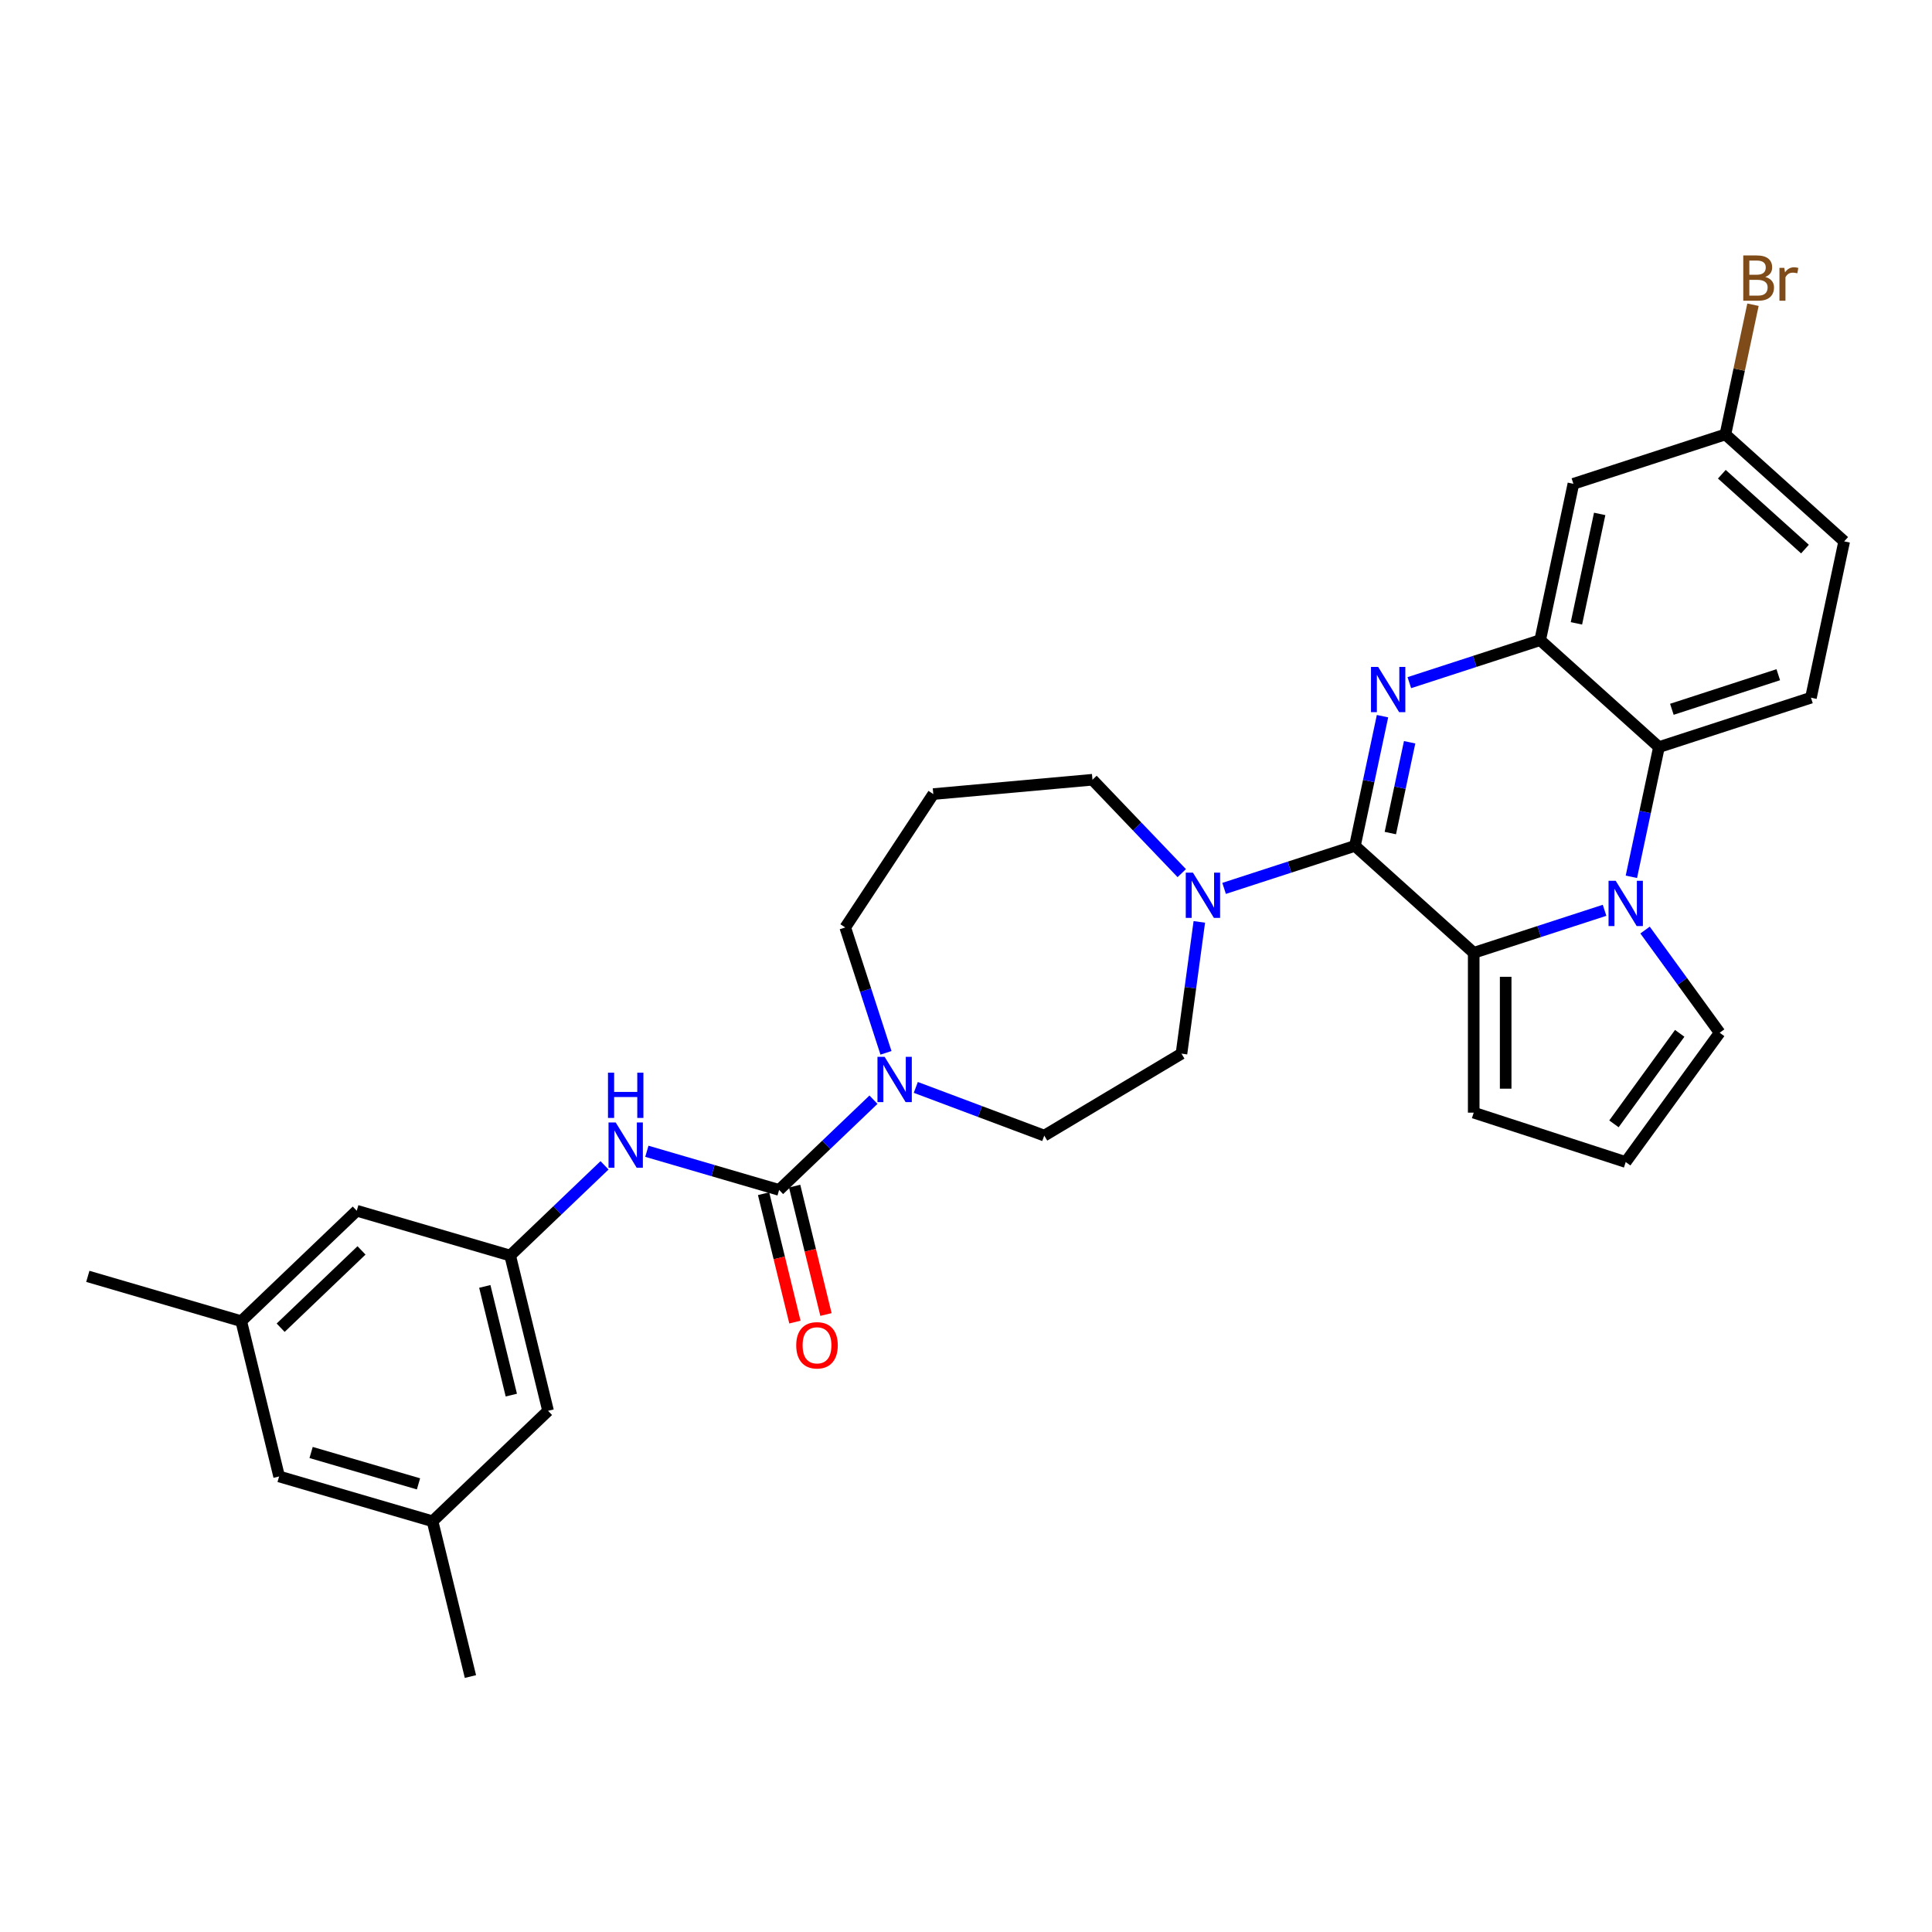 <?xml version='1.0' encoding='iso-8859-1'?>
<svg version='1.1' baseProfile='full'
              xmlns='http://www.w3.org/2000/svg'
                      xmlns:rdkit='http://www.rdkit.org/xml'
                      xmlns:xlink='http://www.w3.org/1999/xlink'
                  xml:space='preserve'
width='1000px' height='1000px' viewBox='0 0 1000 1000'>
<!-- END OF HEADER -->
<rect style='opacity:1.0;fill:#FFFFFF;stroke:none' width='1000' height='1000' x='0' y='0'> </rect>
<path class='bond-0' d='M 701.312,437.824 L 708.447,404.256' style='fill:none;fill-rule:evenodd;stroke:#000000;stroke-width:6px;stroke-linecap:butt;stroke-linejoin:miter;stroke-opacity:1' />
<path class='bond-0' d='M 708.447,404.256 L 715.582,370.688' style='fill:none;fill-rule:evenodd;stroke:#0000FF;stroke-width:6px;stroke-linecap:butt;stroke-linejoin:miter;stroke-opacity:1' />
<path class='bond-0' d='M 719.636,431.194 L 724.631,407.696' style='fill:none;fill-rule:evenodd;stroke:#000000;stroke-width:6px;stroke-linecap:butt;stroke-linejoin:miter;stroke-opacity:1' />
<path class='bond-0' d='M 724.631,407.696 L 729.625,384.198' style='fill:none;fill-rule:evenodd;stroke:#0000FF;stroke-width:6px;stroke-linecap:butt;stroke-linejoin:miter;stroke-opacity:1' />
<path class='bond-2' d='M 701.312,437.824 L 762.79,493.179' style='fill:none;fill-rule:evenodd;stroke:#000000;stroke-width:6px;stroke-linecap:butt;stroke-linejoin:miter;stroke-opacity:1' />
<path class='bond-6' d='M 701.312,437.824 L 667.449,448.827' style='fill:none;fill-rule:evenodd;stroke:#000000;stroke-width:6px;stroke-linecap:butt;stroke-linejoin:miter;stroke-opacity:1' />
<path class='bond-6' d='M 667.449,448.827 L 633.587,459.829' style='fill:none;fill-rule:evenodd;stroke:#0000FF;stroke-width:6px;stroke-linecap:butt;stroke-linejoin:miter;stroke-opacity:1' />
<path class='bond-3' d='M 729.465,353.346 L 763.327,342.344' style='fill:none;fill-rule:evenodd;stroke:#0000FF;stroke-width:6px;stroke-linecap:butt;stroke-linejoin:miter;stroke-opacity:1' />
<path class='bond-3' d='M 763.327,342.344 L 797.19,331.341' style='fill:none;fill-rule:evenodd;stroke:#000000;stroke-width:6px;stroke-linecap:butt;stroke-linejoin:miter;stroke-opacity:1' />
<path class='bond-1' d='M 830.515,471.174 L 796.652,482.177' style='fill:none;fill-rule:evenodd;stroke:#0000FF;stroke-width:6px;stroke-linecap:butt;stroke-linejoin:miter;stroke-opacity:1' />
<path class='bond-1' d='M 796.652,482.177 L 762.79,493.179' style='fill:none;fill-rule:evenodd;stroke:#000000;stroke-width:6px;stroke-linecap:butt;stroke-linejoin:miter;stroke-opacity:1' />
<path class='bond-5' d='M 844.397,453.833 L 851.532,420.265' style='fill:none;fill-rule:evenodd;stroke:#0000FF;stroke-width:6px;stroke-linecap:butt;stroke-linejoin:miter;stroke-opacity:1' />
<path class='bond-5' d='M 851.532,420.265 L 858.668,386.696' style='fill:none;fill-rule:evenodd;stroke:#000000;stroke-width:6px;stroke-linecap:butt;stroke-linejoin:miter;stroke-opacity:1' />
<path class='bond-10' d='M 851.481,481.398 L 870.787,507.97' style='fill:none;fill-rule:evenodd;stroke:#0000FF;stroke-width:6px;stroke-linecap:butt;stroke-linejoin:miter;stroke-opacity:1' />
<path class='bond-10' d='M 870.787,507.97 L 890.093,534.543' style='fill:none;fill-rule:evenodd;stroke:#000000;stroke-width:6px;stroke-linecap:butt;stroke-linejoin:miter;stroke-opacity:1' />
<path class='bond-12' d='M 762.79,493.179 L 762.79,575.906' style='fill:none;fill-rule:evenodd;stroke:#000000;stroke-width:6px;stroke-linecap:butt;stroke-linejoin:miter;stroke-opacity:1' />
<path class='bond-12' d='M 779.335,505.588 L 779.335,563.497' style='fill:none;fill-rule:evenodd;stroke:#000000;stroke-width:6px;stroke-linecap:butt;stroke-linejoin:miter;stroke-opacity:1' />
<path class='bond-9' d='M 797.19,331.341 L 814.389,250.422' style='fill:none;fill-rule:evenodd;stroke:#000000;stroke-width:6px;stroke-linecap:butt;stroke-linejoin:miter;stroke-opacity:1' />
<path class='bond-9' d='M 815.953,322.643 L 827.993,266' style='fill:none;fill-rule:evenodd;stroke:#000000;stroke-width:6px;stroke-linecap:butt;stroke-linejoin:miter;stroke-opacity:1' />
<path class='bond-32' d='M 797.19,331.341 L 858.668,386.696' style='fill:none;fill-rule:evenodd;stroke:#000000;stroke-width:6px;stroke-linecap:butt;stroke-linejoin:miter;stroke-opacity:1' />
<path class='bond-4' d='M 403.266,615.898 L 427.687,592.55' style='fill:none;fill-rule:evenodd;stroke:#000000;stroke-width:6px;stroke-linecap:butt;stroke-linejoin:miter;stroke-opacity:1' />
<path class='bond-4' d='M 427.687,592.55 L 452.108,569.201' style='fill:none;fill-rule:evenodd;stroke:#0000FF;stroke-width:6px;stroke-linecap:butt;stroke-linejoin:miter;stroke-opacity:1' />
<path class='bond-8' d='M 403.266,615.898 L 369.039,605.899' style='fill:none;fill-rule:evenodd;stroke:#000000;stroke-width:6px;stroke-linecap:butt;stroke-linejoin:miter;stroke-opacity:1' />
<path class='bond-8' d='M 369.039,605.899 L 334.812,595.899' style='fill:none;fill-rule:evenodd;stroke:#0000FF;stroke-width:6px;stroke-linecap:butt;stroke-linejoin:miter;stroke-opacity:1' />
<path class='bond-15' d='M 395.229,617.86 L 403.338,651.087' style='fill:none;fill-rule:evenodd;stroke:#000000;stroke-width:6px;stroke-linecap:butt;stroke-linejoin:miter;stroke-opacity:1' />
<path class='bond-15' d='M 403.338,651.087 L 411.446,684.313' style='fill:none;fill-rule:evenodd;stroke:#FF0000;stroke-width:6px;stroke-linecap:butt;stroke-linejoin:miter;stroke-opacity:1' />
<path class='bond-15' d='M 411.303,613.937 L 419.412,647.164' style='fill:none;fill-rule:evenodd;stroke:#000000;stroke-width:6px;stroke-linecap:butt;stroke-linejoin:miter;stroke-opacity:1' />
<path class='bond-15' d='M 419.412,647.164 L 427.52,680.391' style='fill:none;fill-rule:evenodd;stroke:#FF0000;stroke-width:6px;stroke-linecap:butt;stroke-linejoin:miter;stroke-opacity:1' />
<path class='bond-13' d='M 858.668,386.696 L 937.346,361.132' style='fill:none;fill-rule:evenodd;stroke:#000000;stroke-width:6px;stroke-linecap:butt;stroke-linejoin:miter;stroke-opacity:1' />
<path class='bond-13' d='M 865.357,367.126 L 920.431,349.231' style='fill:none;fill-rule:evenodd;stroke:#000000;stroke-width:6px;stroke-linecap:butt;stroke-linejoin:miter;stroke-opacity:1' />
<path class='bond-16' d='M 620.767,477.171 L 616.148,511.269' style='fill:none;fill-rule:evenodd;stroke:#0000FF;stroke-width:6px;stroke-linecap:butt;stroke-linejoin:miter;stroke-opacity:1' />
<path class='bond-16' d='M 616.148,511.269 L 611.529,545.367' style='fill:none;fill-rule:evenodd;stroke:#000000;stroke-width:6px;stroke-linecap:butt;stroke-linejoin:miter;stroke-opacity:1' />
<path class='bond-26' d='M 611.681,451.932 L 588.573,427.763' style='fill:none;fill-rule:evenodd;stroke:#0000FF;stroke-width:6px;stroke-linecap:butt;stroke-linejoin:miter;stroke-opacity:1' />
<path class='bond-26' d='M 588.573,427.763 L 565.464,403.594' style='fill:none;fill-rule:evenodd;stroke:#000000;stroke-width:6px;stroke-linecap:butt;stroke-linejoin:miter;stroke-opacity:1' />
<path class='bond-7' d='M 474.014,562.84 L 507.263,575.318' style='fill:none;fill-rule:evenodd;stroke:#0000FF;stroke-width:6px;stroke-linecap:butt;stroke-linejoin:miter;stroke-opacity:1' />
<path class='bond-7' d='M 507.263,575.318 L 540.512,587.797' style='fill:none;fill-rule:evenodd;stroke:#000000;stroke-width:6px;stroke-linecap:butt;stroke-linejoin:miter;stroke-opacity:1' />
<path class='bond-33' d='M 458.582,544.947 L 448.04,512.499' style='fill:none;fill-rule:evenodd;stroke:#0000FF;stroke-width:6px;stroke-linecap:butt;stroke-linejoin:miter;stroke-opacity:1' />
<path class='bond-33' d='M 448.04,512.499 L 437.497,480.051' style='fill:none;fill-rule:evenodd;stroke:#000000;stroke-width:6px;stroke-linecap:butt;stroke-linejoin:miter;stroke-opacity:1' />
<path class='bond-11' d='M 312.906,603.172 L 288.485,626.52' style='fill:none;fill-rule:evenodd;stroke:#0000FF;stroke-width:6px;stroke-linecap:butt;stroke-linejoin:miter;stroke-opacity:1' />
<path class='bond-11' d='M 288.485,626.52 L 264.064,649.869' style='fill:none;fill-rule:evenodd;stroke:#000000;stroke-width:6px;stroke-linecap:butt;stroke-linejoin:miter;stroke-opacity:1' />
<path class='bond-22' d='M 814.389,250.422 L 893.067,224.858' style='fill:none;fill-rule:evenodd;stroke:#000000;stroke-width:6px;stroke-linecap:butt;stroke-linejoin:miter;stroke-opacity:1' />
<path class='bond-31' d='M 890.093,534.543 L 841.468,601.47' style='fill:none;fill-rule:evenodd;stroke:#000000;stroke-width:6px;stroke-linecap:butt;stroke-linejoin:miter;stroke-opacity:1' />
<path class='bond-31' d='M 869.414,534.857 L 835.376,581.706' style='fill:none;fill-rule:evenodd;stroke:#000000;stroke-width:6px;stroke-linecap:butt;stroke-linejoin:miter;stroke-opacity:1' />
<path class='bond-20' d='M 264.064,649.869 L 184.657,626.67' style='fill:none;fill-rule:evenodd;stroke:#000000;stroke-width:6px;stroke-linecap:butt;stroke-linejoin:miter;stroke-opacity:1' />
<path class='bond-21' d='M 264.064,649.869 L 283.677,730.237' style='fill:none;fill-rule:evenodd;stroke:#000000;stroke-width:6px;stroke-linecap:butt;stroke-linejoin:miter;stroke-opacity:1' />
<path class='bond-21' d='M 250.932,665.847 L 264.661,722.105' style='fill:none;fill-rule:evenodd;stroke:#000000;stroke-width:6px;stroke-linecap:butt;stroke-linejoin:miter;stroke-opacity:1' />
<path class='bond-14' d='M 762.79,575.906 L 841.468,601.47' style='fill:none;fill-rule:evenodd;stroke:#000000;stroke-width:6px;stroke-linecap:butt;stroke-linejoin:miter;stroke-opacity:1' />
<path class='bond-25' d='M 937.346,361.132 L 954.545,280.213' style='fill:none;fill-rule:evenodd;stroke:#000000;stroke-width:6px;stroke-linecap:butt;stroke-linejoin:miter;stroke-opacity:1' />
<path class='bond-17' d='M 611.529,545.367 L 540.512,587.797' style='fill:none;fill-rule:evenodd;stroke:#000000;stroke-width:6px;stroke-linecap:butt;stroke-linejoin:miter;stroke-opacity:1' />
<path class='bond-18' d='M 124.862,683.84 L 184.657,626.67' style='fill:none;fill-rule:evenodd;stroke:#000000;stroke-width:6px;stroke-linecap:butt;stroke-linejoin:miter;stroke-opacity:1' />
<path class='bond-18' d='M 145.265,687.223 L 187.121,647.204' style='fill:none;fill-rule:evenodd;stroke:#000000;stroke-width:6px;stroke-linecap:butt;stroke-linejoin:miter;stroke-opacity:1' />
<path class='bond-29' d='M 124.862,683.84 L 45.455,660.641' style='fill:none;fill-rule:evenodd;stroke:#000000;stroke-width:6px;stroke-linecap:butt;stroke-linejoin:miter;stroke-opacity:1' />
<path class='bond-35' d='M 124.862,683.84 L 144.475,764.208' style='fill:none;fill-rule:evenodd;stroke:#000000;stroke-width:6px;stroke-linecap:butt;stroke-linejoin:miter;stroke-opacity:1' />
<path class='bond-19' d='M 223.882,787.407 L 283.677,730.237' style='fill:none;fill-rule:evenodd;stroke:#000000;stroke-width:6px;stroke-linecap:butt;stroke-linejoin:miter;stroke-opacity:1' />
<path class='bond-23' d='M 223.882,787.407 L 144.475,764.208' style='fill:none;fill-rule:evenodd;stroke:#000000;stroke-width:6px;stroke-linecap:butt;stroke-linejoin:miter;stroke-opacity:1' />
<path class='bond-23' d='M 216.611,768.045 L 161.026,751.806' style='fill:none;fill-rule:evenodd;stroke:#000000;stroke-width:6px;stroke-linecap:butt;stroke-linejoin:miter;stroke-opacity:1' />
<path class='bond-30' d='M 223.882,787.407 L 243.495,867.775' style='fill:none;fill-rule:evenodd;stroke:#000000;stroke-width:6px;stroke-linecap:butt;stroke-linejoin:miter;stroke-opacity:1' />
<path class='bond-28' d='M 893.067,224.858 L 900.203,191.29' style='fill:none;fill-rule:evenodd;stroke:#000000;stroke-width:6px;stroke-linecap:butt;stroke-linejoin:miter;stroke-opacity:1' />
<path class='bond-28' d='M 900.203,191.29 L 907.338,157.721' style='fill:none;fill-rule:evenodd;stroke:#7F4C19;stroke-width:6px;stroke-linecap:butt;stroke-linejoin:miter;stroke-opacity:1' />
<path class='bond-34' d='M 893.067,224.858 L 954.545,280.213' style='fill:none;fill-rule:evenodd;stroke:#000000;stroke-width:6px;stroke-linecap:butt;stroke-linejoin:miter;stroke-opacity:1' />
<path class='bond-34' d='M 891.218,245.457 L 934.253,284.206' style='fill:none;fill-rule:evenodd;stroke:#000000;stroke-width:6px;stroke-linecap:butt;stroke-linejoin:miter;stroke-opacity:1' />
<path class='bond-24' d='M 483.071,411.009 L 565.464,403.594' style='fill:none;fill-rule:evenodd;stroke:#000000;stroke-width:6px;stroke-linecap:butt;stroke-linejoin:miter;stroke-opacity:1' />
<path class='bond-27' d='M 483.071,411.009 L 437.497,480.051' style='fill:none;fill-rule:evenodd;stroke:#000000;stroke-width:6px;stroke-linecap:butt;stroke-linejoin:miter;stroke-opacity:1' />
<path  class='atom-1' d='M 713.333 345.191
L 721.01 357.6
Q 721.771 358.825, 722.995 361.042
Q 724.22 363.259, 724.286 363.391
L 724.286 345.191
L 727.397 345.191
L 727.397 368.619
L 724.187 368.619
L 715.947 355.052
Q 714.988 353.464, 713.962 351.644
Q 712.969 349.824, 712.671 349.261
L 712.671 368.619
L 709.627 368.619
L 709.627 345.191
L 713.333 345.191
' fill='#0000FF'/>
<path  class='atom-2' d='M 836.289 455.901
L 843.966 468.31
Q 844.727 469.535, 845.952 471.752
Q 847.176 473.969, 847.242 474.101
L 847.242 455.901
L 850.353 455.901
L 850.353 479.33
L 847.143 479.33
L 838.903 465.762
Q 837.944 464.174, 836.918 462.354
Q 835.925 460.534, 835.627 459.971
L 835.627 479.33
L 832.583 479.33
L 832.583 455.901
L 836.289 455.901
' fill='#0000FF'/>
<path  class='atom-7' d='M 617.455 451.674
L 625.132 464.083
Q 625.893 465.308, 627.118 467.525
Q 628.342 469.742, 628.408 469.874
L 628.408 451.674
L 631.519 451.674
L 631.519 475.102
L 628.309 475.102
L 620.069 461.535
Q 619.11 459.947, 618.084 458.127
Q 617.091 456.307, 616.793 455.744
L 616.793 475.102
L 613.749 475.102
L 613.749 451.674
L 617.455 451.674
' fill='#0000FF'/>
<path  class='atom-8' d='M 457.882 547.015
L 465.559 559.424
Q 466.32 560.648, 467.544 562.865
Q 468.769 565.082, 468.835 565.215
L 468.835 547.015
L 471.945 547.015
L 471.945 570.443
L 468.736 570.443
L 460.496 556.876
Q 459.536 555.287, 458.511 553.468
Q 457.518 551.648, 457.22 551.085
L 457.22 570.443
L 454.176 570.443
L 454.176 547.015
L 457.882 547.015
' fill='#0000FF'/>
<path  class='atom-9' d='M 318.68 580.985
L 326.357 593.394
Q 327.118 594.619, 328.342 596.836
Q 329.567 599.053, 329.633 599.185
L 329.633 580.985
L 332.743 580.985
L 332.743 604.414
L 329.534 604.414
L 321.294 590.846
Q 320.334 589.258, 319.309 587.438
Q 318.316 585.618, 318.018 585.056
L 318.018 604.414
L 314.974 604.414
L 314.974 580.985
L 318.68 580.985
' fill='#0000FF'/>
<path  class='atom-9' d='M 314.692 555.214
L 317.869 555.214
L 317.869 565.175
L 329.848 565.175
L 329.848 555.214
L 333.025 555.214
L 333.025 578.643
L 329.848 578.643
L 329.848 567.822
L 317.869 567.822
L 317.869 578.643
L 314.692 578.643
L 314.692 555.214
' fill='#0000FF'/>
<path  class='atom-16' d='M 412.124 696.333
Q 412.124 690.707, 414.904 687.564
Q 417.684 684.42, 422.879 684.42
Q 428.074 684.42, 430.854 687.564
Q 433.633 690.707, 433.633 696.333
Q 433.633 702.024, 430.821 705.267
Q 428.008 708.477, 422.879 708.477
Q 417.717 708.477, 414.904 705.267
Q 412.124 702.058, 412.124 696.333
M 422.879 705.83
Q 426.453 705.83, 428.372 703.447
Q 430.324 701.032, 430.324 696.333
Q 430.324 691.733, 428.372 689.417
Q 426.453 687.067, 422.879 687.067
Q 419.305 687.067, 417.353 689.384
Q 415.434 691.7, 415.434 696.333
Q 415.434 701.065, 417.353 703.447
Q 419.305 705.83, 422.879 705.83
' fill='#FF0000'/>
<path  class='atom-29' d='M 913.692 143.343
Q 915.942 143.972, 917.067 145.362
Q 918.226 146.719, 918.226 148.737
Q 918.226 151.98, 916.141 153.833
Q 914.089 155.653, 910.185 155.653
L 902.309 155.653
L 902.309 132.225
L 909.225 132.225
Q 913.229 132.225, 915.247 133.846
Q 917.266 135.468, 917.266 138.446
Q 917.266 141.987, 913.692 143.343
M 905.453 134.872
L 905.453 142.218
L 909.225 142.218
Q 911.541 142.218, 912.733 141.292
Q 913.957 140.332, 913.957 138.446
Q 913.957 134.872, 909.225 134.872
L 905.453 134.872
M 910.185 153.006
Q 912.468 153.006, 913.692 151.914
Q 914.917 150.822, 914.917 148.737
Q 914.917 146.818, 913.56 145.858
Q 912.236 144.866, 909.688 144.866
L 905.453 144.866
L 905.453 153.006
L 910.185 153.006
' fill='#7F4C19'/>
<path  class='atom-29' d='M 923.553 138.645
L 923.917 140.994
Q 925.704 138.347, 928.616 138.347
Q 929.543 138.347, 930.8 138.678
L 930.304 141.457
Q 928.881 141.126, 928.087 141.126
Q 926.697 141.126, 925.77 141.689
Q 924.877 142.218, 924.149 143.509
L 924.149 155.653
L 921.038 155.653
L 921.038 138.645
L 923.553 138.645
' fill='#7F4C19'/>
</svg>
